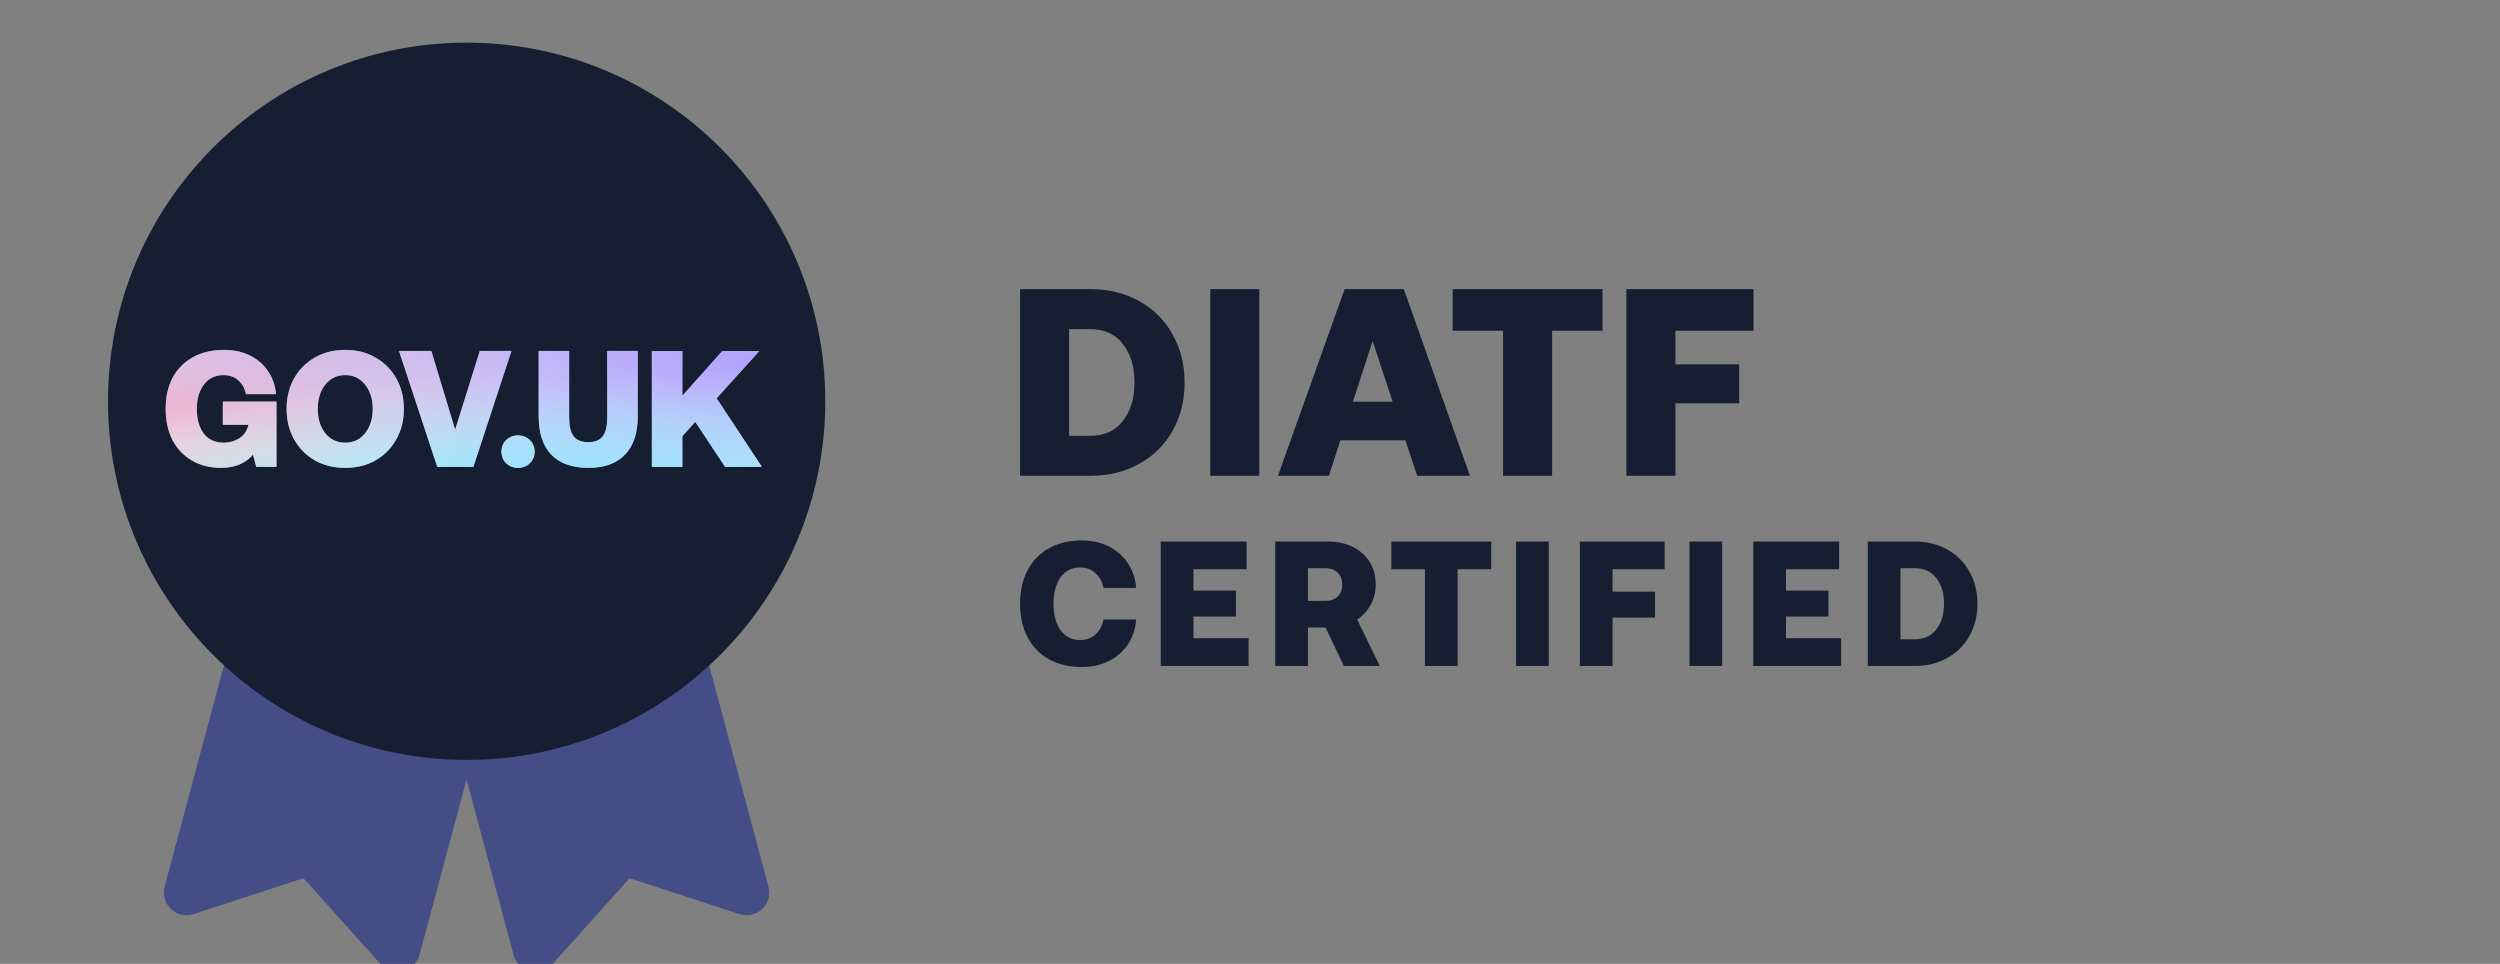 <svg width="166" height="64" viewBox="0 0 166 64" fill="none" xmlns="http://www.w3.org/2000/svg">
<rect x="0" y="0" width="166" height="64" fill="#808080" stroke="none"/>
<g clip-path="url(#clip0_5316_2932)">
<path d="M20.54 28.144C20.565 28.049 20.663 27.993 20.757 28.018L34.773 31.774C34.867 31.799 34.923 31.896 34.898 31.991L26.571 63.067C26.535 63.203 26.362 63.244 26.268 63.139L20.638 56.866C20.592 56.814 20.518 56.794 20.452 56.816L12.439 59.434C12.306 59.478 12.177 59.356 12.213 59.22L20.54 28.144Z" fill="#444D85" stroke="#444D85" stroke-width="2.656"/>
<path d="M41.416 28.144C41.391 28.049 41.294 27.993 41.199 28.018L27.183 31.774C27.089 31.799 27.033 31.896 27.058 31.991L35.385 63.067C35.421 63.203 35.594 63.244 35.688 63.139L41.318 56.866C41.364 56.814 41.438 56.794 41.504 56.816L49.517 59.434C49.65 59.478 49.779 59.356 49.743 59.22L41.416 28.144Z" fill="#444D85" stroke="#444D85" stroke-width="2.656"/>
<circle cx="30.985" cy="26.645" r="22.485" fill="#161E31" stroke="#161E31" stroke-width="2.656"/>
<path d="M107.992 19.199H116.437V21.961H111.25V24.192H115.481V26.777H111.25V31.593H107.992V19.199Z" fill="#161E31"/>
<path d="M96.456 19.199H106.406V21.961H103.06V31.593H99.802V21.961H96.456V19.199Z" fill="#161E31"/>
<path d="M84.857 31.593L89.284 19.199H93.214L97.605 31.593H94.099L93.32 29.238H89L88.239 31.593H84.857ZM89.832 26.671H92.471L91.143 22.652L89.832 26.671Z" fill="#161E31"/>
<path d="M80.361 19.199H83.619V31.593H80.361V19.199Z" fill="#161E31"/>
<path d="M67.733 19.199H72.39C73.617 19.199 74.703 19.465 75.647 19.996C76.604 20.527 77.341 21.265 77.861 22.209C78.392 23.142 78.657 24.204 78.657 25.396C78.657 26.588 78.392 27.656 77.861 28.601C77.341 29.533 76.604 30.265 75.647 30.796C74.703 31.327 73.617 31.593 72.39 31.593H67.733V19.199ZM72.39 28.937C73.322 28.937 74.042 28.612 74.55 27.963C75.069 27.314 75.329 26.458 75.329 25.396C75.329 24.334 75.069 23.478 74.55 22.829C74.042 22.18 73.322 21.855 72.39 21.855H70.991V28.937H72.39Z" fill="#161E31"/>
<path d="M124.021 35.957H127.125C127.943 35.957 128.667 36.134 129.297 36.488C129.934 36.842 130.426 37.334 130.772 37.964C131.126 38.585 131.303 39.293 131.303 40.088C131.303 40.883 131.126 41.595 130.772 42.225C130.426 42.846 129.934 43.334 129.297 43.688C128.667 44.042 127.943 44.219 127.125 44.219H124.021V35.957ZM127.125 42.449C127.746 42.449 128.226 42.233 128.565 41.8C128.911 41.367 129.084 40.796 129.084 40.088C129.084 39.38 128.911 38.809 128.565 38.377C128.226 37.944 127.746 37.727 127.125 37.727H126.192V42.449H127.125Z" fill="#161E31"/>
<path d="M116.418 35.957H122.119V37.798H118.59V39.215H121.411V40.938H118.59V42.378H122.249V44.219H116.418V35.957Z" fill="#161E31"/>
<path d="M112.181 35.957H114.352V44.219H112.181V35.957Z" fill="#161E31"/>
<path d="M104.901 35.957H110.532V37.798H107.073V39.286H109.894V41.009H107.073V44.219H104.901V35.957Z" fill="#161E31"/>
<path d="M100.665 35.957H102.837V44.219H100.665V35.957Z" fill="#161E31"/>
<path d="M92.384 35.957H99.017V37.798H96.786V44.219H94.615V37.798H92.384V35.957Z" fill="#161E31"/>
<path d="M88.158 35.957C88.787 35.957 89.342 36.075 89.822 36.311C90.302 36.547 90.676 36.882 90.943 37.314C91.211 37.739 91.345 38.239 91.345 38.813C91.345 39.309 91.234 39.758 91.014 40.159C90.794 40.56 90.495 40.887 90.117 41.139L91.616 44.219H89.232L88.016 41.67H86.848V44.219H84.676V35.957H88.158ZM86.848 39.899H87.981C88.335 39.899 88.614 39.805 88.819 39.616C89.023 39.419 89.126 39.152 89.126 38.813C89.126 38.475 89.023 38.212 88.819 38.023C88.614 37.826 88.335 37.727 87.981 37.727H86.848V39.899Z" fill="#161E31"/>
<path d="M77.073 35.957H82.774V37.798H79.245V39.215H82.066V40.938H79.245V42.378H82.904V44.219H77.073V35.957Z" fill="#161E31"/>
<path d="M67.733 40.089C67.733 39.239 67.899 38.499 68.229 37.87C68.56 37.24 69.032 36.752 69.645 36.406C70.267 36.06 70.999 35.887 71.841 35.887C72.51 35.887 73.108 36.02 73.635 36.288C74.162 36.556 74.583 36.929 74.898 37.409C75.213 37.882 75.394 38.424 75.441 39.038H73.269C73.191 38.629 73.013 38.303 72.738 38.059C72.471 37.807 72.132 37.681 71.723 37.681C71.164 37.681 70.728 37.901 70.413 38.342C70.106 38.782 69.952 39.365 69.952 40.089C69.952 40.813 70.106 41.395 70.413 41.836C70.728 42.276 71.164 42.497 71.723 42.497C72.132 42.497 72.471 42.375 72.738 42.131C73.013 41.879 73.191 41.548 73.269 41.139H75.441C75.394 41.753 75.213 42.3 74.898 42.78C74.583 43.252 74.162 43.622 73.635 43.889C73.108 44.157 72.51 44.291 71.841 44.291C70.999 44.291 70.267 44.118 69.645 43.771C69.032 43.425 68.56 42.937 68.229 42.308C67.899 41.678 67.733 40.938 67.733 40.089Z" fill="#161E31"/>
<path d="M11 27.15C11 26.358 11.154 25.669 11.462 25.082C11.777 24.496 12.228 24.041 12.815 23.718C13.402 23.396 14.095 23.234 14.894 23.234C15.532 23.234 16.1 23.359 16.599 23.608C17.105 23.858 17.505 24.206 17.798 24.653C18.099 25.093 18.275 25.599 18.326 26.171H16.335C16.254 25.79 16.086 25.486 15.829 25.258C15.572 25.024 15.242 24.906 14.839 24.906C14.289 24.906 13.856 25.115 13.541 25.533C13.226 25.944 13.068 26.483 13.068 27.15C13.068 27.832 13.222 28.379 13.53 28.789C13.845 29.193 14.289 29.394 14.861 29.394C15.22 29.394 15.554 29.303 15.862 29.119C16.177 28.936 16.39 28.635 16.5 28.217V28.206H14.795V26.666H18.359V31H17.017L16.797 30.186C16.57 30.465 16.276 30.681 15.917 30.835C15.565 30.989 15.154 31.066 14.685 31.066C13.952 31.066 13.306 30.905 12.749 30.582C12.192 30.26 11.759 29.805 11.451 29.218C11.15 28.624 11 27.935 11 27.15Z" fill="#EFF5F6"/>
<path d="M11 27.15C11 26.358 11.154 25.669 11.462 25.082C11.777 24.496 12.228 24.041 12.815 23.718C13.402 23.396 14.095 23.234 14.894 23.234C15.532 23.234 16.1 23.359 16.599 23.608C17.105 23.858 17.505 24.206 17.798 24.653C18.099 25.093 18.275 25.599 18.326 26.171H16.335C16.254 25.79 16.086 25.486 15.829 25.258C15.572 25.024 15.242 24.906 14.839 24.906C14.289 24.906 13.856 25.115 13.541 25.533C13.226 25.944 13.068 26.483 13.068 27.15C13.068 27.832 13.222 28.379 13.53 28.789C13.845 29.193 14.289 29.394 14.861 29.394C15.22 29.394 15.554 29.303 15.862 29.119C16.177 28.936 16.39 28.635 16.5 28.217V28.206H14.795V26.666H18.359V31H17.017L16.797 30.186C16.57 30.465 16.276 30.681 15.917 30.835C15.565 30.989 15.154 31.066 14.685 31.066C13.952 31.066 13.306 30.905 12.749 30.582C12.192 30.26 11.759 29.805 11.451 29.218C11.15 28.624 11 27.935 11 27.15Z" fill="url(#paint0_radial_5316_2932)" fill-opacity="0.8"/>
<path d="M11 27.15C11 26.358 11.154 25.669 11.462 25.082C11.777 24.496 12.228 24.041 12.815 23.718C13.402 23.396 14.095 23.234 14.894 23.234C15.532 23.234 16.1 23.359 16.599 23.608C17.105 23.858 17.505 24.206 17.798 24.653C18.099 25.093 18.275 25.599 18.326 26.171H16.335C16.254 25.79 16.086 25.486 15.829 25.258C15.572 25.024 15.242 24.906 14.839 24.906C14.289 24.906 13.856 25.115 13.541 25.533C13.226 25.944 13.068 26.483 13.068 27.15C13.068 27.832 13.222 28.379 13.53 28.789C13.845 29.193 14.289 29.394 14.861 29.394C15.22 29.394 15.554 29.303 15.862 29.119C16.177 28.936 16.39 28.635 16.5 28.217V28.206H14.795V26.666H18.359V31H17.017L16.797 30.186C16.57 30.465 16.276 30.681 15.917 30.835C15.565 30.989 15.154 31.066 14.685 31.066C13.952 31.066 13.306 30.905 12.749 30.582C12.192 30.26 11.759 29.805 11.451 29.218C11.15 28.624 11 27.935 11 27.15Z" fill="url(#paint1_radial_5316_2932)" fill-opacity="0.9"/>
<path d="M11 27.15C11 26.358 11.154 25.669 11.462 25.082C11.777 24.496 12.228 24.041 12.815 23.718C13.402 23.396 14.095 23.234 14.894 23.234C15.532 23.234 16.1 23.359 16.599 23.608C17.105 23.858 17.505 24.206 17.798 24.653C18.099 25.093 18.275 25.599 18.326 26.171H16.335C16.254 25.79 16.086 25.486 15.829 25.258C15.572 25.024 15.242 24.906 14.839 24.906C14.289 24.906 13.856 25.115 13.541 25.533C13.226 25.944 13.068 26.483 13.068 27.15C13.068 27.832 13.222 28.379 13.53 28.789C13.845 29.193 14.289 29.394 14.861 29.394C15.22 29.394 15.554 29.303 15.862 29.119C16.177 28.936 16.39 28.635 16.5 28.217V28.206H14.795V26.666H18.359V31H17.017L16.797 30.186C16.57 30.465 16.276 30.681 15.917 30.835C15.565 30.989 15.154 31.066 14.685 31.066C13.952 31.066 13.306 30.905 12.749 30.582C12.192 30.26 11.759 29.805 11.451 29.218C11.15 28.624 11 27.935 11 27.15Z" fill="url(#paint2_radial_5316_2932)" fill-opacity="0.4"/>
<path d="M26.818 27.15C26.818 27.891 26.653 28.558 26.323 29.152C26 29.746 25.542 30.216 24.948 30.56C24.361 30.898 23.687 31.066 22.924 31.066C22.161 31.066 21.483 30.898 20.889 30.56C20.302 30.216 19.844 29.746 19.514 29.152C19.191 28.558 19.03 27.891 19.03 27.15C19.03 26.41 19.191 25.742 19.514 25.148C19.844 24.554 20.302 24.089 20.889 23.751C21.483 23.407 22.161 23.234 22.924 23.234C23.687 23.234 24.361 23.407 24.948 23.751C25.542 24.089 26 24.554 26.323 25.148C26.653 25.742 26.818 26.41 26.818 27.15ZM21.098 27.15C21.098 27.803 21.263 28.342 21.593 28.767C21.93 29.185 22.374 29.394 22.924 29.394C23.474 29.394 23.914 29.185 24.244 28.767C24.581 28.342 24.75 27.803 24.75 27.15C24.75 26.498 24.581 25.962 24.244 25.544C23.914 25.119 23.474 24.906 22.924 24.906C22.374 24.906 21.93 25.119 21.593 25.544C21.263 25.962 21.098 26.498 21.098 27.15Z" fill="#EFF5F6"/>
<path d="M26.818 27.15C26.818 27.891 26.653 28.558 26.323 29.152C26 29.746 25.542 30.216 24.948 30.56C24.361 30.898 23.687 31.066 22.924 31.066C22.161 31.066 21.483 30.898 20.889 30.56C20.302 30.216 19.844 29.746 19.514 29.152C19.191 28.558 19.03 27.891 19.03 27.15C19.03 26.41 19.191 25.742 19.514 25.148C19.844 24.554 20.302 24.089 20.889 23.751C21.483 23.407 22.161 23.234 22.924 23.234C23.687 23.234 24.361 23.407 24.948 23.751C25.542 24.089 26 24.554 26.323 25.148C26.653 25.742 26.818 26.41 26.818 27.15ZM21.098 27.15C21.098 27.803 21.263 28.342 21.593 28.767C21.93 29.185 22.374 29.394 22.924 29.394C23.474 29.394 23.914 29.185 24.244 28.767C24.581 28.342 24.75 27.803 24.75 27.15C24.75 26.498 24.581 25.962 24.244 25.544C23.914 25.119 23.474 24.906 22.924 24.906C22.374 24.906 21.93 25.119 21.593 25.544C21.263 25.962 21.098 26.498 21.098 27.15Z" fill="url(#paint3_radial_5316_2932)" fill-opacity="0.8"/>
<path d="M26.818 27.15C26.818 27.891 26.653 28.558 26.323 29.152C26 29.746 25.542 30.216 24.948 30.56C24.361 30.898 23.687 31.066 22.924 31.066C22.161 31.066 21.483 30.898 20.889 30.56C20.302 30.216 19.844 29.746 19.514 29.152C19.191 28.558 19.03 27.891 19.03 27.15C19.03 26.41 19.191 25.742 19.514 25.148C19.844 24.554 20.302 24.089 20.889 23.751C21.483 23.407 22.161 23.234 22.924 23.234C23.687 23.234 24.361 23.407 24.948 23.751C25.542 24.089 26 24.554 26.323 25.148C26.653 25.742 26.818 26.41 26.818 27.15ZM21.098 27.15C21.098 27.803 21.263 28.342 21.593 28.767C21.93 29.185 22.374 29.394 22.924 29.394C23.474 29.394 23.914 29.185 24.244 28.767C24.581 28.342 24.75 27.803 24.75 27.15C24.75 26.498 24.581 25.962 24.244 25.544C23.914 25.119 23.474 24.906 22.924 24.906C22.374 24.906 21.93 25.119 21.593 25.544C21.263 25.962 21.098 26.498 21.098 27.15Z" fill="url(#paint4_radial_5316_2932)" fill-opacity="0.9"/>
<path d="M26.818 27.15C26.818 27.891 26.653 28.558 26.323 29.152C26 29.746 25.542 30.216 24.948 30.56C24.361 30.898 23.687 31.066 22.924 31.066C22.161 31.066 21.483 30.898 20.889 30.56C20.302 30.216 19.844 29.746 19.514 29.152C19.191 28.558 19.03 27.891 19.03 27.15C19.03 26.41 19.191 25.742 19.514 25.148C19.844 24.554 20.302 24.089 20.889 23.751C21.483 23.407 22.161 23.234 22.924 23.234C23.687 23.234 24.361 23.407 24.948 23.751C25.542 24.089 26 24.554 26.323 25.148C26.653 25.742 26.818 26.41 26.818 27.15ZM21.098 27.15C21.098 27.803 21.263 28.342 21.593 28.767C21.93 29.185 22.374 29.394 22.924 29.394C23.474 29.394 23.914 29.185 24.244 28.767C24.581 28.342 24.75 27.803 24.75 27.15C24.75 26.498 24.581 25.962 24.244 25.544C23.914 25.119 23.474 24.906 22.924 24.906C22.374 24.906 21.93 25.119 21.593 25.544C21.263 25.962 21.098 26.498 21.098 27.15Z" fill="url(#paint5_radial_5316_2932)" fill-opacity="0.4"/>
<path d="M26.493 23.3H28.638L30.222 28.536L31.861 23.3H33.962L31.432 31H29.034L26.493 23.3Z" fill="#EFF5F6"/>
<path d="M26.493 23.3H28.638L30.222 28.536L31.861 23.3H33.962L31.432 31H29.034L26.493 23.3Z" fill="url(#paint6_radial_5316_2932)" fill-opacity="0.8"/>
<path d="M26.493 23.3H28.638L30.222 28.536L31.861 23.3H33.962L31.432 31H29.034L26.493 23.3Z" fill="url(#paint7_radial_5316_2932)" fill-opacity="0.9"/>
<path d="M26.493 23.3H28.638L30.222 28.536L31.861 23.3H33.962L31.432 31H29.034L26.493 23.3Z" fill="url(#paint8_radial_5316_2932)" fill-opacity="0.4"/>
<path d="M33.298 29.988C33.298 29.68 33.401 29.424 33.606 29.218C33.819 29.013 34.083 28.91 34.398 28.91C34.714 28.91 34.974 29.013 35.179 29.218C35.392 29.424 35.498 29.68 35.498 29.988C35.498 30.296 35.392 30.553 35.179 30.758C34.974 30.964 34.714 31.066 34.398 31.066C34.083 31.066 33.819 30.964 33.606 30.758C33.401 30.553 33.298 30.296 33.298 29.988Z" fill="#EFF5F6"/>
<path d="M33.298 29.988C33.298 29.68 33.401 29.424 33.606 29.218C33.819 29.013 34.083 28.91 34.398 28.91C34.714 28.91 34.974 29.013 35.179 29.218C35.392 29.424 35.498 29.68 35.498 29.988C35.498 30.296 35.392 30.553 35.179 30.758C34.974 30.964 34.714 31.066 34.398 31.066C34.083 31.066 33.819 30.964 33.606 30.758C33.401 30.553 33.298 30.296 33.298 29.988Z" fill="url(#paint9_radial_5316_2932)" fill-opacity="0.8"/>
<path d="M33.298 29.988C33.298 29.68 33.401 29.424 33.606 29.218C33.819 29.013 34.083 28.91 34.398 28.91C34.714 28.91 34.974 29.013 35.179 29.218C35.392 29.424 35.498 29.68 35.498 29.988C35.498 30.296 35.392 30.553 35.179 30.758C34.974 30.964 34.714 31.066 34.398 31.066C34.083 31.066 33.819 30.964 33.606 30.758C33.401 30.553 33.298 30.296 33.298 29.988Z" fill="url(#paint10_radial_5316_2932)" fill-opacity="0.9"/>
<path d="M33.298 29.988C33.298 29.68 33.401 29.424 33.606 29.218C33.819 29.013 34.083 28.91 34.398 28.91C34.714 28.91 34.974 29.013 35.179 29.218C35.392 29.424 35.498 29.68 35.498 29.988C35.498 30.296 35.392 30.553 35.179 30.758C34.974 30.964 34.714 31.066 34.398 31.066C34.083 31.066 33.819 30.964 33.606 30.758C33.401 30.553 33.298 30.296 33.298 29.988Z" fill="url(#paint11_radial_5316_2932)" fill-opacity="0.4"/>
<path d="M37.792 23.3V27.766C37.792 28.294 37.891 28.694 38.089 28.965C38.287 29.229 38.609 29.361 39.057 29.361C39.504 29.361 39.827 29.229 40.025 28.965C40.223 28.694 40.322 28.294 40.322 27.766V23.3H42.346V27.656C42.346 28.756 42.063 29.6 41.499 30.186C40.941 30.773 40.127 31.066 39.057 31.066C37.986 31.066 37.169 30.773 36.604 30.186C36.047 29.6 35.768 28.756 35.768 27.656V23.3H37.792Z" fill="#EFF5F6"/>
<path d="M37.792 23.3V27.766C37.792 28.294 37.891 28.694 38.089 28.965C38.287 29.229 38.609 29.361 39.057 29.361C39.504 29.361 39.827 29.229 40.025 28.965C40.223 28.694 40.322 28.294 40.322 27.766V23.3H42.346V27.656C42.346 28.756 42.063 29.6 41.499 30.186C40.941 30.773 40.127 31.066 39.057 31.066C37.986 31.066 37.169 30.773 36.604 30.186C36.047 29.6 35.768 28.756 35.768 27.656V23.3H37.792Z" fill="url(#paint12_radial_5316_2932)" fill-opacity="0.8"/>
<path d="M37.792 23.3V27.766C37.792 28.294 37.891 28.694 38.089 28.965C38.287 29.229 38.609 29.361 39.057 29.361C39.504 29.361 39.827 29.229 40.025 28.965C40.223 28.694 40.322 28.294 40.322 27.766V23.3H42.346V27.656C42.346 28.756 42.063 29.6 41.499 30.186C40.941 30.773 40.127 31.066 39.057 31.066C37.986 31.066 37.169 30.773 36.604 30.186C36.047 29.6 35.768 28.756 35.768 27.656V23.3H37.792Z" fill="url(#paint13_radial_5316_2932)" fill-opacity="0.9"/>
<path d="M37.792 23.3V27.766C37.792 28.294 37.891 28.694 38.089 28.965C38.287 29.229 38.609 29.361 39.057 29.361C39.504 29.361 39.827 29.229 40.025 28.965C40.223 28.694 40.322 28.294 40.322 27.766V23.3H42.346V27.656C42.346 28.756 42.063 29.6 41.499 30.186C40.941 30.773 40.127 31.066 39.057 31.066C37.986 31.066 37.169 30.773 36.604 30.186C36.047 29.6 35.768 28.756 35.768 27.656V23.3H37.792Z" fill="url(#paint14_radial_5316_2932)" fill-opacity="0.4"/>
<path d="M43.283 23.311H45.307V26.281L47.959 23.311H50.411L47.584 26.446L50.587 31H48.145L46.166 28.008L45.307 28.965V31H43.283V23.311Z" fill="#EFF5F6"/>
<path d="M43.283 23.311H45.307V26.281L47.959 23.311H50.411L47.584 26.446L50.587 31H48.145L46.166 28.008L45.307 28.965V31H43.283V23.311Z" fill="url(#paint15_radial_5316_2932)" fill-opacity="0.8"/>
<path d="M43.283 23.311H45.307V26.281L47.959 23.311H50.411L47.584 26.446L50.587 31H48.145L46.166 28.008L45.307 28.965V31H43.283V23.311Z" fill="url(#paint16_radial_5316_2932)" fill-opacity="0.9"/>
<path d="M43.283 23.311H45.307V26.281L47.959 23.311H50.411L47.584 26.446L50.587 31H48.145L46.166 28.008L45.307 28.965V31H43.283V23.311Z" fill="url(#paint17_radial_5316_2932)" fill-opacity="0.4"/>
</g>
<defs>
<radialGradient id="paint0_radial_5316_2932" cx="0" cy="0" r="1" gradientTransform="matrix(-26.642 6.926 -68.585 -5.269 57.436 24.141)" gradientUnits="userSpaceOnUse">
<stop offset="0.005" stop-color="#9A84FF"/>
<stop offset="1" stop-color="#9A84FF" stop-opacity="0"/>
</radialGradient>
<radialGradient id="paint1_radial_5316_2932" cx="0" cy="0" r="1" gradientTransform="matrix(-7.42 -7.468 37.749 -3.566 33.751 33.427)" gradientUnits="userSpaceOnUse">
<stop stop-color="#6FDAFF"/>
<stop offset="1" stop-color="#6FDAFF" stop-opacity="0"/>
</radialGradient>
<radialGradient id="paint2_radial_5316_2932" cx="0" cy="0" r="1" gradientTransform="matrix(19.794 3.916 -19.794 9.513 11 27.15)" gradientUnits="userSpaceOnUse">
<stop stop-color="#F36C9F"/>
<stop offset="1" stop-color="#F7DFB5" stop-opacity="0"/>
</radialGradient>
<radialGradient id="paint3_radial_5316_2932" cx="0" cy="0" r="1" gradientTransform="matrix(-26.642 6.926 -68.585 -5.269 57.436 24.141)" gradientUnits="userSpaceOnUse">
<stop offset="0.005" stop-color="#9A84FF"/>
<stop offset="1" stop-color="#9A84FF" stop-opacity="0"/>
</radialGradient>
<radialGradient id="paint4_radial_5316_2932" cx="0" cy="0" r="1" gradientTransform="matrix(-7.42 -7.468 37.749 -3.566 33.751 33.427)" gradientUnits="userSpaceOnUse">
<stop stop-color="#6FDAFF"/>
<stop offset="1" stop-color="#6FDAFF" stop-opacity="0"/>
</radialGradient>
<radialGradient id="paint5_radial_5316_2932" cx="0" cy="0" r="1" gradientTransform="matrix(19.794 3.916 -19.794 9.513 11 27.15)" gradientUnits="userSpaceOnUse">
<stop stop-color="#F36C9F"/>
<stop offset="1" stop-color="#F7DFB5" stop-opacity="0"/>
</radialGradient>
<radialGradient id="paint6_radial_5316_2932" cx="0" cy="0" r="1" gradientTransform="matrix(-26.642 6.926 -68.585 -5.269 57.436 24.141)" gradientUnits="userSpaceOnUse">
<stop offset="0.005" stop-color="#9A84FF"/>
<stop offset="1" stop-color="#9A84FF" stop-opacity="0"/>
</radialGradient>
<radialGradient id="paint7_radial_5316_2932" cx="0" cy="0" r="1" gradientTransform="matrix(-7.42 -7.468 37.749 -3.566 33.751 33.427)" gradientUnits="userSpaceOnUse">
<stop stop-color="#6FDAFF"/>
<stop offset="1" stop-color="#6FDAFF" stop-opacity="0"/>
</radialGradient>
<radialGradient id="paint8_radial_5316_2932" cx="0" cy="0" r="1" gradientTransform="matrix(19.794 3.916 -19.794 9.513 11 27.15)" gradientUnits="userSpaceOnUse">
<stop stop-color="#F36C9F"/>
<stop offset="1" stop-color="#F7DFB5" stop-opacity="0"/>
</radialGradient>
<radialGradient id="paint9_radial_5316_2932" cx="0" cy="0" r="1" gradientTransform="matrix(-26.642 6.926 -68.585 -5.269 57.436 24.141)" gradientUnits="userSpaceOnUse">
<stop offset="0.005" stop-color="#9A84FF"/>
<stop offset="1" stop-color="#9A84FF" stop-opacity="0"/>
</radialGradient>
<radialGradient id="paint10_radial_5316_2932" cx="0" cy="0" r="1" gradientTransform="matrix(-7.42 -7.468 37.749 -3.566 33.751 33.427)" gradientUnits="userSpaceOnUse">
<stop stop-color="#6FDAFF"/>
<stop offset="1" stop-color="#6FDAFF" stop-opacity="0"/>
</radialGradient>
<radialGradient id="paint11_radial_5316_2932" cx="0" cy="0" r="1" gradientTransform="matrix(19.794 3.916 -19.794 9.513 11 27.15)" gradientUnits="userSpaceOnUse">
<stop stop-color="#F36C9F"/>
<stop offset="1" stop-color="#F7DFB5" stop-opacity="0"/>
</radialGradient>
<radialGradient id="paint12_radial_5316_2932" cx="0" cy="0" r="1" gradientTransform="matrix(-26.642 6.926 -68.585 -5.269 57.436 24.141)" gradientUnits="userSpaceOnUse">
<stop offset="0.005" stop-color="#9A84FF"/>
<stop offset="1" stop-color="#9A84FF" stop-opacity="0"/>
</radialGradient>
<radialGradient id="paint13_radial_5316_2932" cx="0" cy="0" r="1" gradientTransform="matrix(-7.42 -7.468 37.749 -3.566 33.751 33.427)" gradientUnits="userSpaceOnUse">
<stop stop-color="#6FDAFF"/>
<stop offset="1" stop-color="#6FDAFF" stop-opacity="0"/>
</radialGradient>
<radialGradient id="paint14_radial_5316_2932" cx="0" cy="0" r="1" gradientTransform="matrix(19.794 3.916 -19.794 9.513 11 27.15)" gradientUnits="userSpaceOnUse">
<stop stop-color="#F36C9F"/>
<stop offset="1" stop-color="#F7DFB5" stop-opacity="0"/>
</radialGradient>
<radialGradient id="paint15_radial_5316_2932" cx="0" cy="0" r="1" gradientTransform="matrix(-26.642 6.926 -68.585 -5.269 57.436 24.141)" gradientUnits="userSpaceOnUse">
<stop offset="0.005" stop-color="#9A84FF"/>
<stop offset="1" stop-color="#9A84FF" stop-opacity="0"/>
</radialGradient>
<radialGradient id="paint16_radial_5316_2932" cx="0" cy="0" r="1" gradientTransform="matrix(-7.42 -7.468 37.749 -3.566 33.751 33.427)" gradientUnits="userSpaceOnUse">
<stop stop-color="#6FDAFF"/>
<stop offset="1" stop-color="#6FDAFF" stop-opacity="0"/>
</radialGradient>
<radialGradient id="paint17_radial_5316_2932" cx="0" cy="0" r="1" gradientTransform="matrix(19.794 3.916 -19.794 9.513 11 27.15)" gradientUnits="userSpaceOnUse">
<stop stop-color="#F36C9F"/>
<stop offset="1" stop-color="#F7DFB5" stop-opacity="0"/>
</radialGradient>
<clipPath id="clip0_5316_2932">
<rect width="165.333" height="64" fill="white"/>
</clipPath>
</defs>
</svg>
